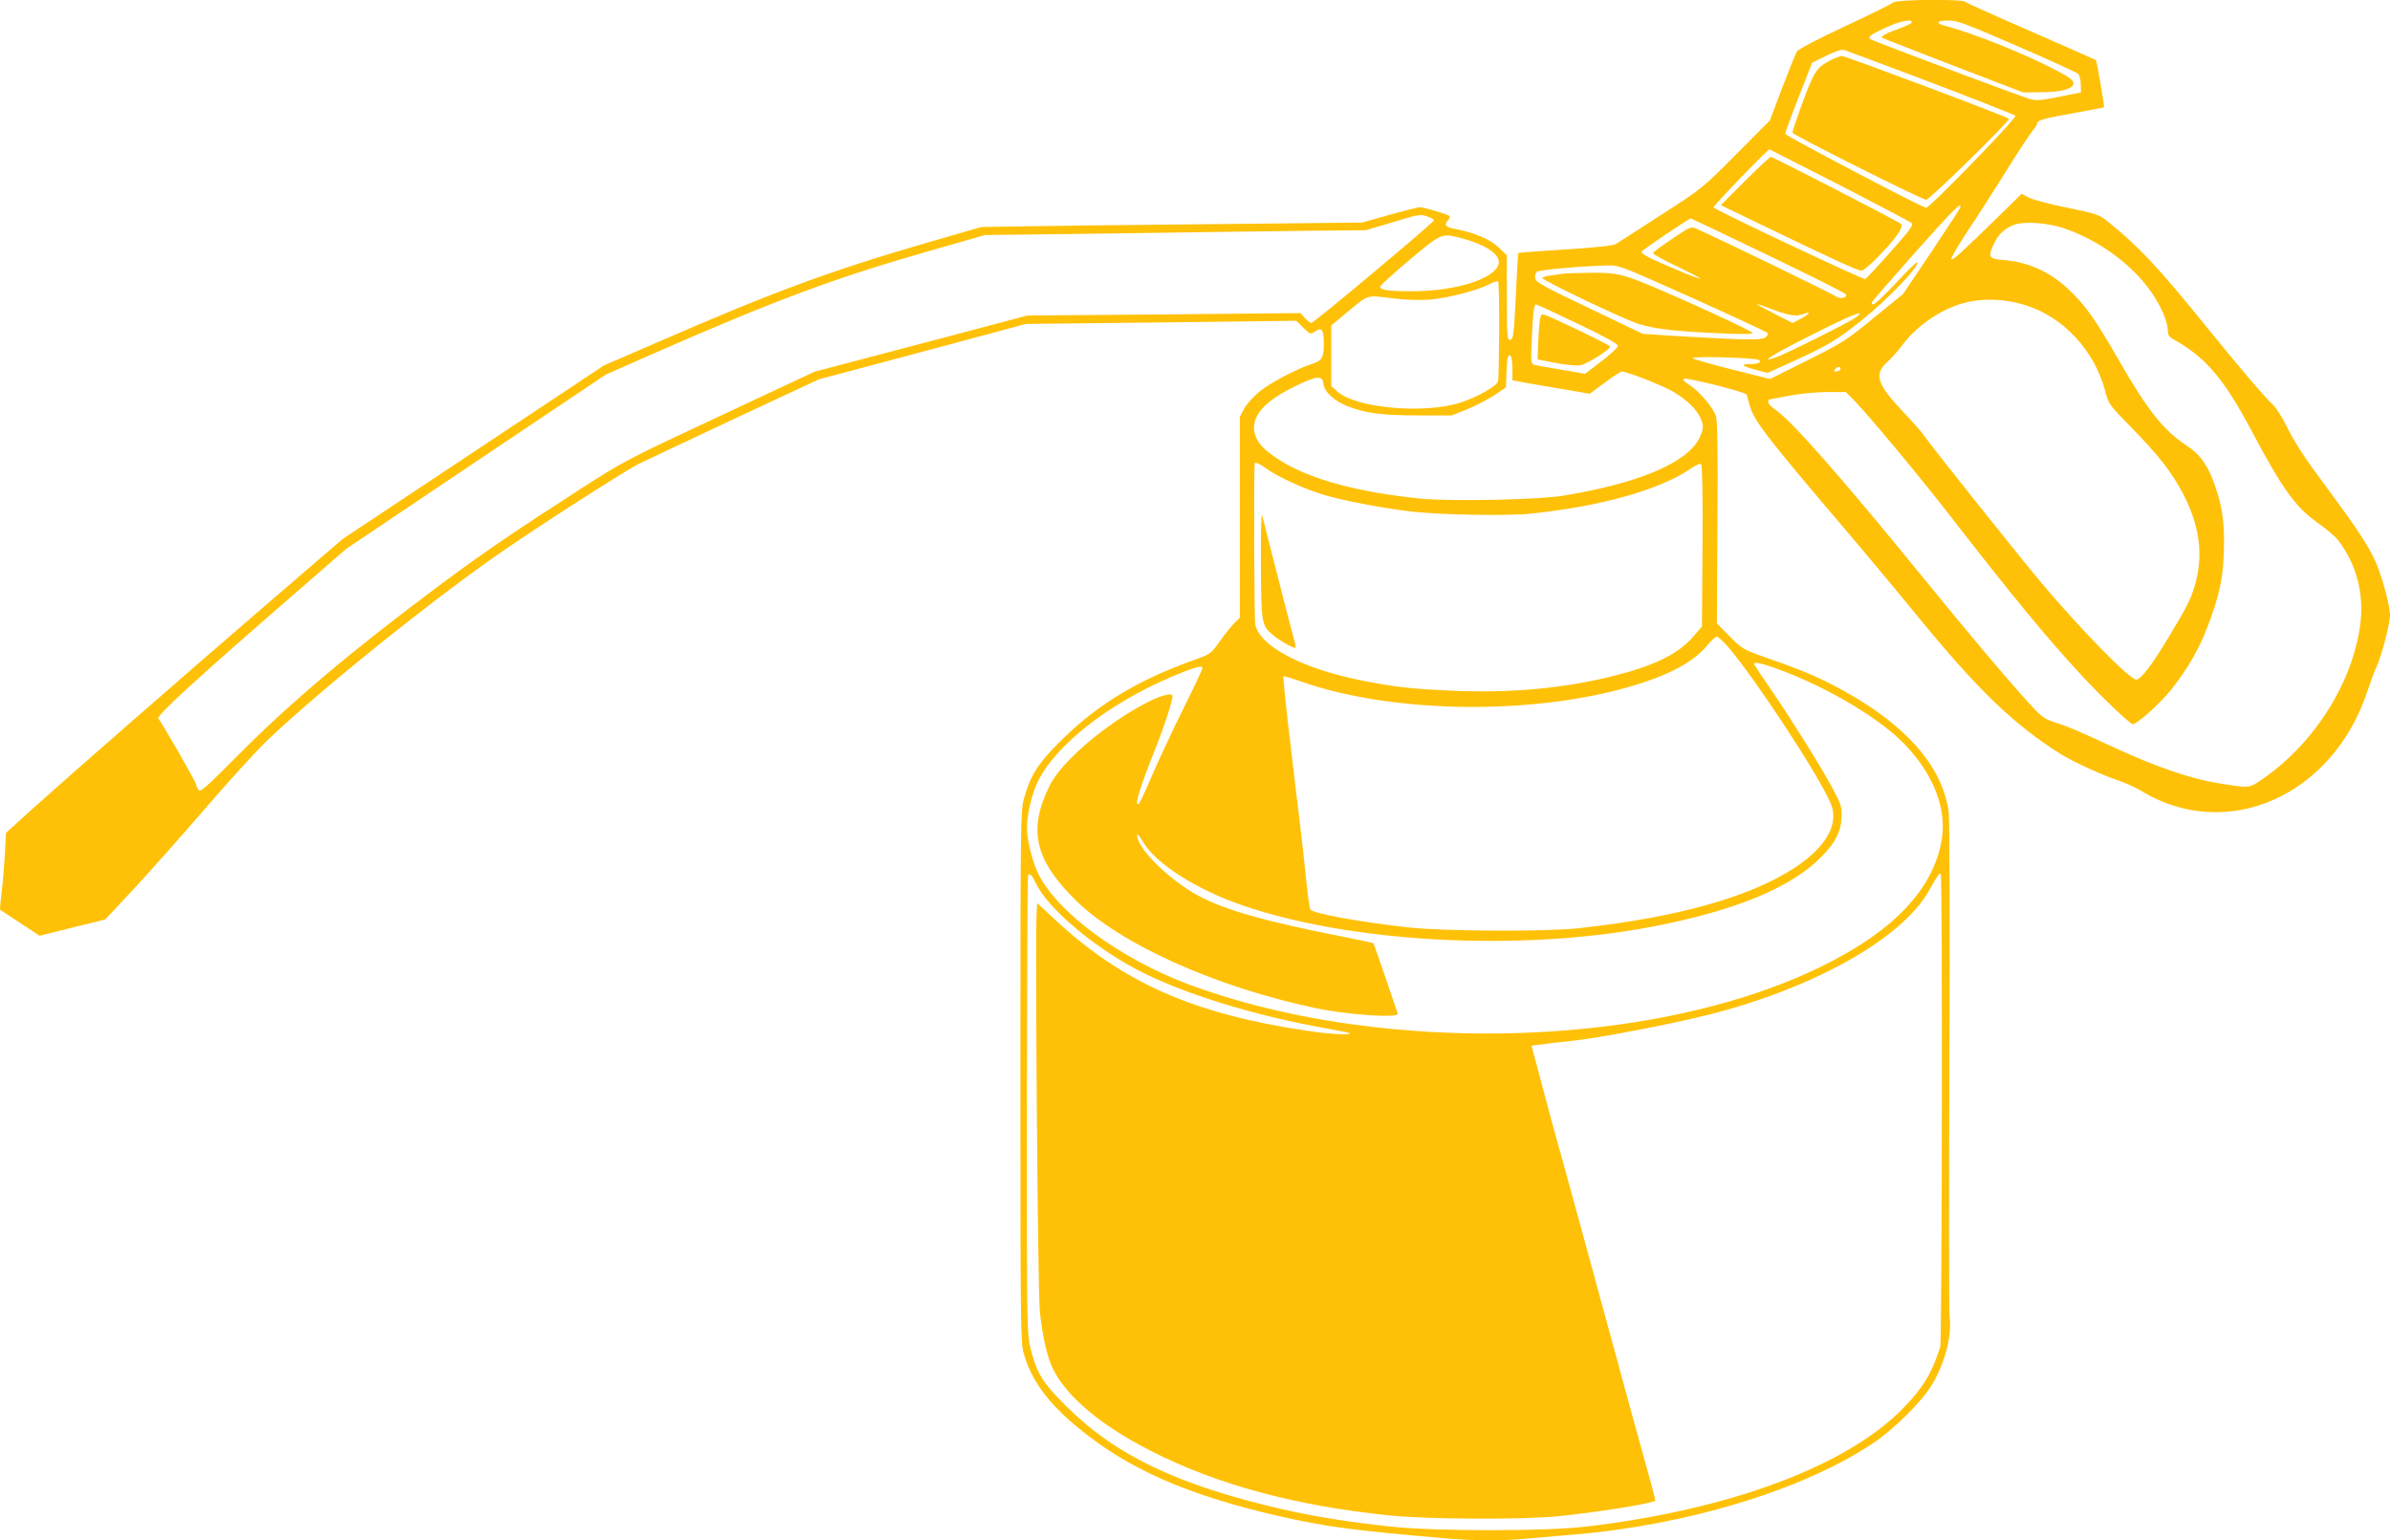 <?xml version="1.0" standalone="no"?>
<!DOCTYPE svg PUBLIC "-//W3C//DTD SVG 20010904//EN"
 "http://www.w3.org/TR/2001/REC-SVG-20010904/DTD/svg10.dtd">
<svg version="1.0" xmlns="http://www.w3.org/2000/svg"
 width="1280pt" height="825pt" viewBox="0 0 1280 825"
 preserveAspectRatio="xMidYMid meet">
<g transform="translate(0,825) scale(0.1,-0.1)"
fill="#ffc107" stroke="none">
<path d="M10140 8237 c-8 -8 -125 -65 -259 -128 -139 -65 -249 -122 -257 -134
-7 -11 -42 -99 -79 -195 l-66 -175 -182 -183 c-181 -182 -183 -183 -402 -324
-121 -78 -229 -148 -241 -155 -13 -8 -107 -19 -270 -29 -137 -9 -250 -17 -252
-19 -2 -2 -8 -97 -13 -212 -11 -235 -14 -253 -34 -253 -13 0 -15 33 -15 227
l0 226 -45 43 c-44 42 -133 80 -238 99 -46 9 -54 21 -32 45 9 10 12 21 7 24
-18 11 -137 46 -157 46 -11 0 -85 -19 -165 -41 l-145 -41 -845 -9 c-465 -4
-924 -10 -1020 -12 l-175 -3 -280 -81 c-536 -156 -826 -263 -1465 -541 l-275
-119 -700 -465 -700 -465 -400 -344 c-445 -383 -1070 -929 -1272 -1111 l-131
-119 -6 -117 c-4 -64 -11 -156 -18 -205 -6 -48 -9 -89 -7 -90 2 -1 51 -33 108
-71 l103 -68 176 44 175 43 150 160 c82 88 254 282 383 431 128 149 279 315
336 369 289 275 887 756 1263 1015 207 143 652 428 723 464 37 18 270 128 517
244 l450 210 555 148 555 149 724 8 723 9 38 -37 c38 -37 38 -37 65 -19 35 23
45 9 45 -72 0 -70 -11 -87 -65 -104 -75 -23 -220 -99 -279 -147 -33 -27 -70
-68 -83 -92 l-23 -44 0 -538 0 -538 -25 -24 c-14 -13 -49 -56 -78 -96 -52 -73
-52 -74 -142 -106 -308 -110 -526 -243 -725 -444 -114 -114 -153 -178 -187
-302 -17 -60 -18 -155 -18 -1484 0 -1313 1 -1425 17 -1482 39 -140 126 -262
281 -391 271 -228 600 -373 1103 -486 247 -55 383 -73 881 -116 152 -13 313
-13 440 0 54 5 159 14 233 20 611 50 1229 237 1607 487 113 74 267 227 321
318 70 119 107 264 93 365 -3 25 -4 625 -1 1335 3 710 1 1322 -3 1360 -29 241
-220 465 -561 654 -128 71 -225 112 -410 176 -131 46 -134 48 -202 116 l-69
70 3 532 c3 370 0 546 -7 575 -13 46 -91 138 -147 173 -20 12 -32 25 -27 30
11 10 334 -71 338 -85 1 -6 8 -30 14 -52 23 -86 82 -163 526 -685 110 -129
275 -327 367 -440 329 -403 522 -589 773 -747 68 -42 224 -114 309 -142 39
-13 95 -38 125 -57 458 -277 1025 -26 1210 535 16 48 38 108 50 133 27 61 71
229 71 274 0 51 -46 221 -80 292 -39 85 -101 178 -245 373 -142 191 -177 245
-233 355 -22 44 -52 91 -67 105 -45 41 -190 212 -368 432 -254 313 -350 415
-519 552 -45 36 -59 41 -214 73 -92 18 -184 43 -207 54 l-40 21 -116 -114
c-210 -205 -249 -240 -260 -237 -6 2 31 67 82 144 52 77 147 226 212 330 65
105 129 201 142 216 12 14 23 31 23 37 0 18 28 26 200 57 85 15 156 29 158 30
4 3 -38 248 -43 253 -2 2 -158 71 -346 153 -189 82 -347 153 -353 159 -16 16
-368 13 -386 -3z m98 -108 c-2 -5 -34 -21 -72 -34 -65 -23 -96 -40 -85 -48 2
-2 173 -68 379 -148 l375 -144 95 1 c110 0 175 18 175 49 0 14 -23 32 -90 67
-166 88 -449 201 -592 238 -60 15 -54 30 12 30 48 0 91 -16 367 -136 172 -74
319 -142 327 -149 8 -8 15 -33 15 -57 l1 -43 -115 -23 c-94 -19 -123 -22 -157
-13 -31 8 -685 252 -845 316 -32 13 -19 25 65 64 78 38 153 53 145 30z m102
-320 c244 -93 449 -174 454 -179 10 -10 -462 -497 -479 -493 -34 8 -755 387
-754 396 0 7 32 95 72 197 l72 184 75 37 c46 23 83 35 95 32 11 -3 220 -82
465 -174z m-488 -550 c205 -106 379 -197 386 -204 11 -10 -9 -38 -112 -153
-69 -78 -131 -144 -136 -147 -9 -5 -794 365 -813 384 -5 5 288 310 300 311 0
0 169 -86 375 -191z m645 -123 c-3 -8 -73 -115 -155 -238 l-150 -223 -156
-127 c-146 -120 -168 -134 -356 -228 l-200 -100 -203 51 c-111 27 -206 55
-212 61 -10 11 321 3 351 -9 27 -10 3 -23 -44 -23 -56 -1 -43 -11 39 -33 l56
-14 104 47 c211 95 266 127 399 234 142 114 315 295 298 312 -3 2 -54 -47
-113 -111 -59 -63 -114 -115 -122 -115 -9 0 -11 5 -6 14 4 7 108 127 231 265
202 227 255 280 239 237z m-2848 -47 c17 -6 31 -15 31 -19 0 -11 -644 -550
-657 -550 -5 0 -20 12 -34 26 l-24 27 -732 -7 -731 -6 -570 -151 -570 -150
-508 -238 c-495 -231 -515 -242 -739 -386 -353 -227 -536 -352 -752 -513 -477
-356 -804 -631 -1079 -908 -190 -191 -212 -210 -222 -193 -7 10 -12 23 -12 28
0 12 -191 344 -202 352 -16 11 194 204 717 658 l290 252 695 467 695 466 270
119 c641 281 963 401 1480 548 l280 80 710 9 c391 6 850 12 1020 14 l310 3
135 40 c154 47 156 47 199 32z m1822 -207 c227 -109 414 -203 416 -209 7 -19
-37 -26 -55 -10 -14 12 -633 312 -747 362 -29 13 -33 11 -129 -54 -55 -36
-101 -71 -103 -76 -1 -6 54 -37 123 -69 68 -33 127 -63 130 -67 3 -5 -39 10
-93 32 -174 73 -225 98 -221 111 3 9 253 178 264 178 2 0 189 -89 415 -198z
m1584 145 c184 -63 359 -190 462 -335 53 -74 92 -163 93 -210 0 -26 6 -36 31
-50 170 -94 269 -209 419 -492 166 -313 234 -407 359 -495 42 -30 88 -69 102
-87 100 -129 142 -290 119 -458 -43 -315 -253 -641 -532 -829 -65 -44 -61 -43
-238 -14 -137 22 -328 88 -540 186 -222 102 -247 113 -328 139 -56 19 -71 30
-140 107 -129 142 -294 338 -578 686 -416 511 -687 819 -771 877 -24 16 -43
35 -43 43 0 8 1 15 3 15 1 0 49 9 107 20 61 12 147 20 205 20 l101 0 51 -52
c83 -87 344 -400 505 -608 332 -428 511 -646 705 -856 104 -113 252 -254 274
-262 18 -7 148 109 210 188 85 108 142 206 189 326 68 174 91 286 91 453 1
120 -11 201 -46 303 -38 113 -81 174 -155 222 -124 82 -209 189 -365 461 -118
206 -170 281 -253 362 -103 102 -221 158 -358 170 -84 7 -89 14 -55 88 23 50
58 82 108 101 54 20 179 11 268 -19z m-3231 -52 c135 -35 215 -90 202 -139
-20 -80 -231 -146 -466 -146 -125 0 -172 7 -168 26 2 7 73 71 158 143 171 143
171 143 274 116z m1240 -321 c215 -97 396 -181 401 -186 7 -6 3 -15 -10 -25
-22 -16 -98 -15 -473 7 l-184 12 -286 137 c-245 116 -287 140 -290 160 -2 13
1 28 8 35 10 10 232 31 379 34 62 2 71 -2 455 -174z m-1035 -172 c-1 -141 -3
-265 -6 -274 -6 -25 -107 -83 -197 -113 -191 -64 -560 -32 -661 56 l-35 31 0
162 0 163 78 65 c122 102 109 98 242 81 72 -9 148 -12 204 -8 94 7 254 48 321
82 22 12 43 19 48 16 4 -2 7 -120 6 -261z m2823 132 c201 -64 367 -244 423
-460 17 -67 21 -72 140 -194 149 -152 217 -240 279 -359 84 -163 105 -312 67
-463 -23 -89 -42 -128 -149 -305 -90 -149 -147 -223 -171 -223 -36 0 -311 282
-522 535 -124 149 -593 737 -613 770 -10 16 -62 75 -114 130 -140 147 -157
202 -84 266 19 17 55 58 80 90 73 98 189 181 306 219 109 35 234 33 358 -6z
m-1349 -25 c82 -31 120 -35 162 -19 39 15 21 -6 -26 -30 l-39 -20 -107 55
c-114 59 -113 60 10 14z m-1053 -73 c147 -70 215 -108 215 -119 0 -8 -40 -45
-88 -82 l-88 -67 -127 22 c-70 11 -135 23 -146 26 -17 6 -18 15 -12 148 7 143
12 177 24 175 4 0 104 -46 222 -103z m1491 35 c-31 -24 -374 -196 -430 -215
-98 -35 -25 11 187 118 213 108 305 145 243 97z m-1841 -275 l0 -63 33 -6 c17
-4 110 -20 206 -36 l175 -30 80 59 c44 33 85 60 92 60 27 0 206 -70 266 -103
103 -58 168 -134 168 -197 0 -11 -9 -38 -20 -59 -67 -132 -332 -242 -735 -307
-136 -21 -593 -30 -752 -15 -339 34 -587 101 -751 201 -89 56 -127 94 -141
145 -25 90 45 174 213 255 120 59 149 61 154 13 4 -42 62 -94 135 -121 95 -36
183 -47 372 -47 l180 0 83 33 c46 19 111 53 145 75 l62 42 3 75 c3 84 7 104
22 95 5 -3 10 -35 10 -69z m1755 -7 c-4 -5 -13 -9 -22 -9 -13 0 -13 3 -3 15
13 15 35 11 25 -6z m-3078 -525 c56 -43 201 -110 308 -143 105 -32 316 -72
475 -91 157 -18 514 -24 641 -11 382 41 690 128 857 243 28 19 47 27 53 21 6
-6 9 -180 7 -439 l-3 -430 -48 -55 c-79 -92 -206 -154 -424 -209 -271 -68
-560 -94 -873 -79 -211 9 -304 20 -476 54 -318 64 -542 180 -571 298 -6 22 -9
837 -3 865 1 9 28 -2 57 -24z m2480 -961 c146 -172 475 -672 546 -832 49 -110
-18 -233 -187 -346 -240 -159 -635 -270 -1166 -327 -181 -19 -722 -16 -910 5
-265 30 -500 73 -522 95 -3 4 -12 57 -18 117 -13 125 -24 230 -40 360 -6 50
-15 124 -20 165 -9 80 -26 218 -40 340 -18 156 -29 265 -26 268 2 2 48 -12
102 -31 461 -160 1161 -178 1686 -43 244 63 402 141 482 240 21 25 44 46 51
46 7 0 35 -26 62 -57z m271 -119 c233 -85 494 -235 634 -363 177 -163 266
-365 238 -543 -31 -204 -169 -390 -404 -547 -590 -393 -1610 -575 -2611 -465
-368 40 -715 119 -1015 230 -371 138 -714 391 -812 600 -32 69 -58 177 -58
244 0 63 25 173 53 233 92 200 377 425 721 572 119 50 166 64 166 47 0 -6 -48
-109 -108 -229 -59 -120 -134 -280 -166 -356 -32 -76 -63 -140 -67 -143 -27
-16 4 84 90 299 44 110 91 254 91 279 0 20 -62 4 -134 -33 -220 -113 -459
-316 -523 -444 -118 -236 -83 -396 131 -610 241 -241 755 -472 1299 -586 169
-35 441 -53 433 -28 -3 8 -33 95 -66 194 -34 99 -63 181 -65 183 -2 2 -91 21
-197 42 -393 78 -598 137 -737 211 -160 86 -331 255 -331 326 0 10 13 -5 29
-32 68 -119 285 -258 535 -344 583 -201 1488 -249 2191 -115 454 87 755 212
918 383 70 73 99 133 100 210 1 49 -4 67 -47 146 -64 119 -206 347 -320 515
-51 74 -95 141 -99 148 -14 21 29 14 131 -24z m-3979 -1147 c64 -132 300 -333
541 -461 240 -126 629 -247 1019 -315 62 -11 116 -22 119 -25 12 -12 -109 -5
-233 14 -601 89 -981 257 -1340 590 l-100 93 -3 -49 c-9 -132 6 -2047 17
-2139 15 -137 39 -240 67 -300 72 -153 259 -310 533 -449 354 -179 766 -290
1266 -342 203 -22 721 -24 910 -5 203 20 507 69 520 83 1 2 -8 39 -20 83 -34
120 -141 511 -195 710 -18 66 -45 165 -60 220 -15 55 -42 154 -60 220 -18 66
-45 165 -60 220 -15 55 -47 170 -70 255 -23 85 -51 184 -61 220 -18 64 -42
152 -104 387 l-33 122 37 5 c20 3 104 13 186 22 143 15 521 88 725 139 565
143 1035 407 1180 663 46 82 57 98 64 91 10 -10 7 -2502 -3 -2534 -45 -140
-89 -214 -195 -324 -301 -312 -931 -548 -1706 -638 -215 -25 -803 -25 -1035 0
-242 26 -413 54 -585 93 -559 128 -896 289 -1160 553 -128 128 -156 173 -190
306 -20 79 -21 100 -20 1304 0 673 3 1228 6 1233 9 14 21 1 43 -45z"/>
<path d="M9805 7928 c-60 -31 -75 -47 -106 -113 -28 -61 -99 -259 -99 -276 0
-11 694 -359 716 -359 18 0 452 425 443 434 -12 12 -875 336 -894 336 -11 -1
-38 -10 -60 -22z"/>
<path d="M9345 7280 l-129 -129 220 -106 c355 -172 513 -245 533 -245 21 0
155 136 197 200 16 24 23 44 18 49 -13 13 -690 361 -700 361 -5 0 -67 -58
-139 -130z"/>
<path d="M8370 6784 c-8 -1 -36 -6 -62 -9 -27 -3 -48 -10 -48 -14 0 -12 427
-217 510 -244 85 -29 214 -43 460 -53 118 -5 162 -3 155 4 -12 13 -283 139
-476 222 -219 94 -242 100 -393 99 -72 -1 -138 -3 -146 -5z"/>
<path d="M8245 6518 c-3 -29 -7 -84 -8 -123 l-2 -70 97 -19 c58 -11 110 -16
132 -12 38 7 161 85 159 100 -1 8 -309 157 -354 171 -15 5 -19 -3 -24 -47z"/>
<path d="M6753 5230 c2 -326 3 -330 68 -384 30 -26 101 -66 115 -66 3 0 3 10
0 23 -8 26 -164 635 -176 687 -5 20 -8 -88 -7 -260z"/>
</g>
</svg>
